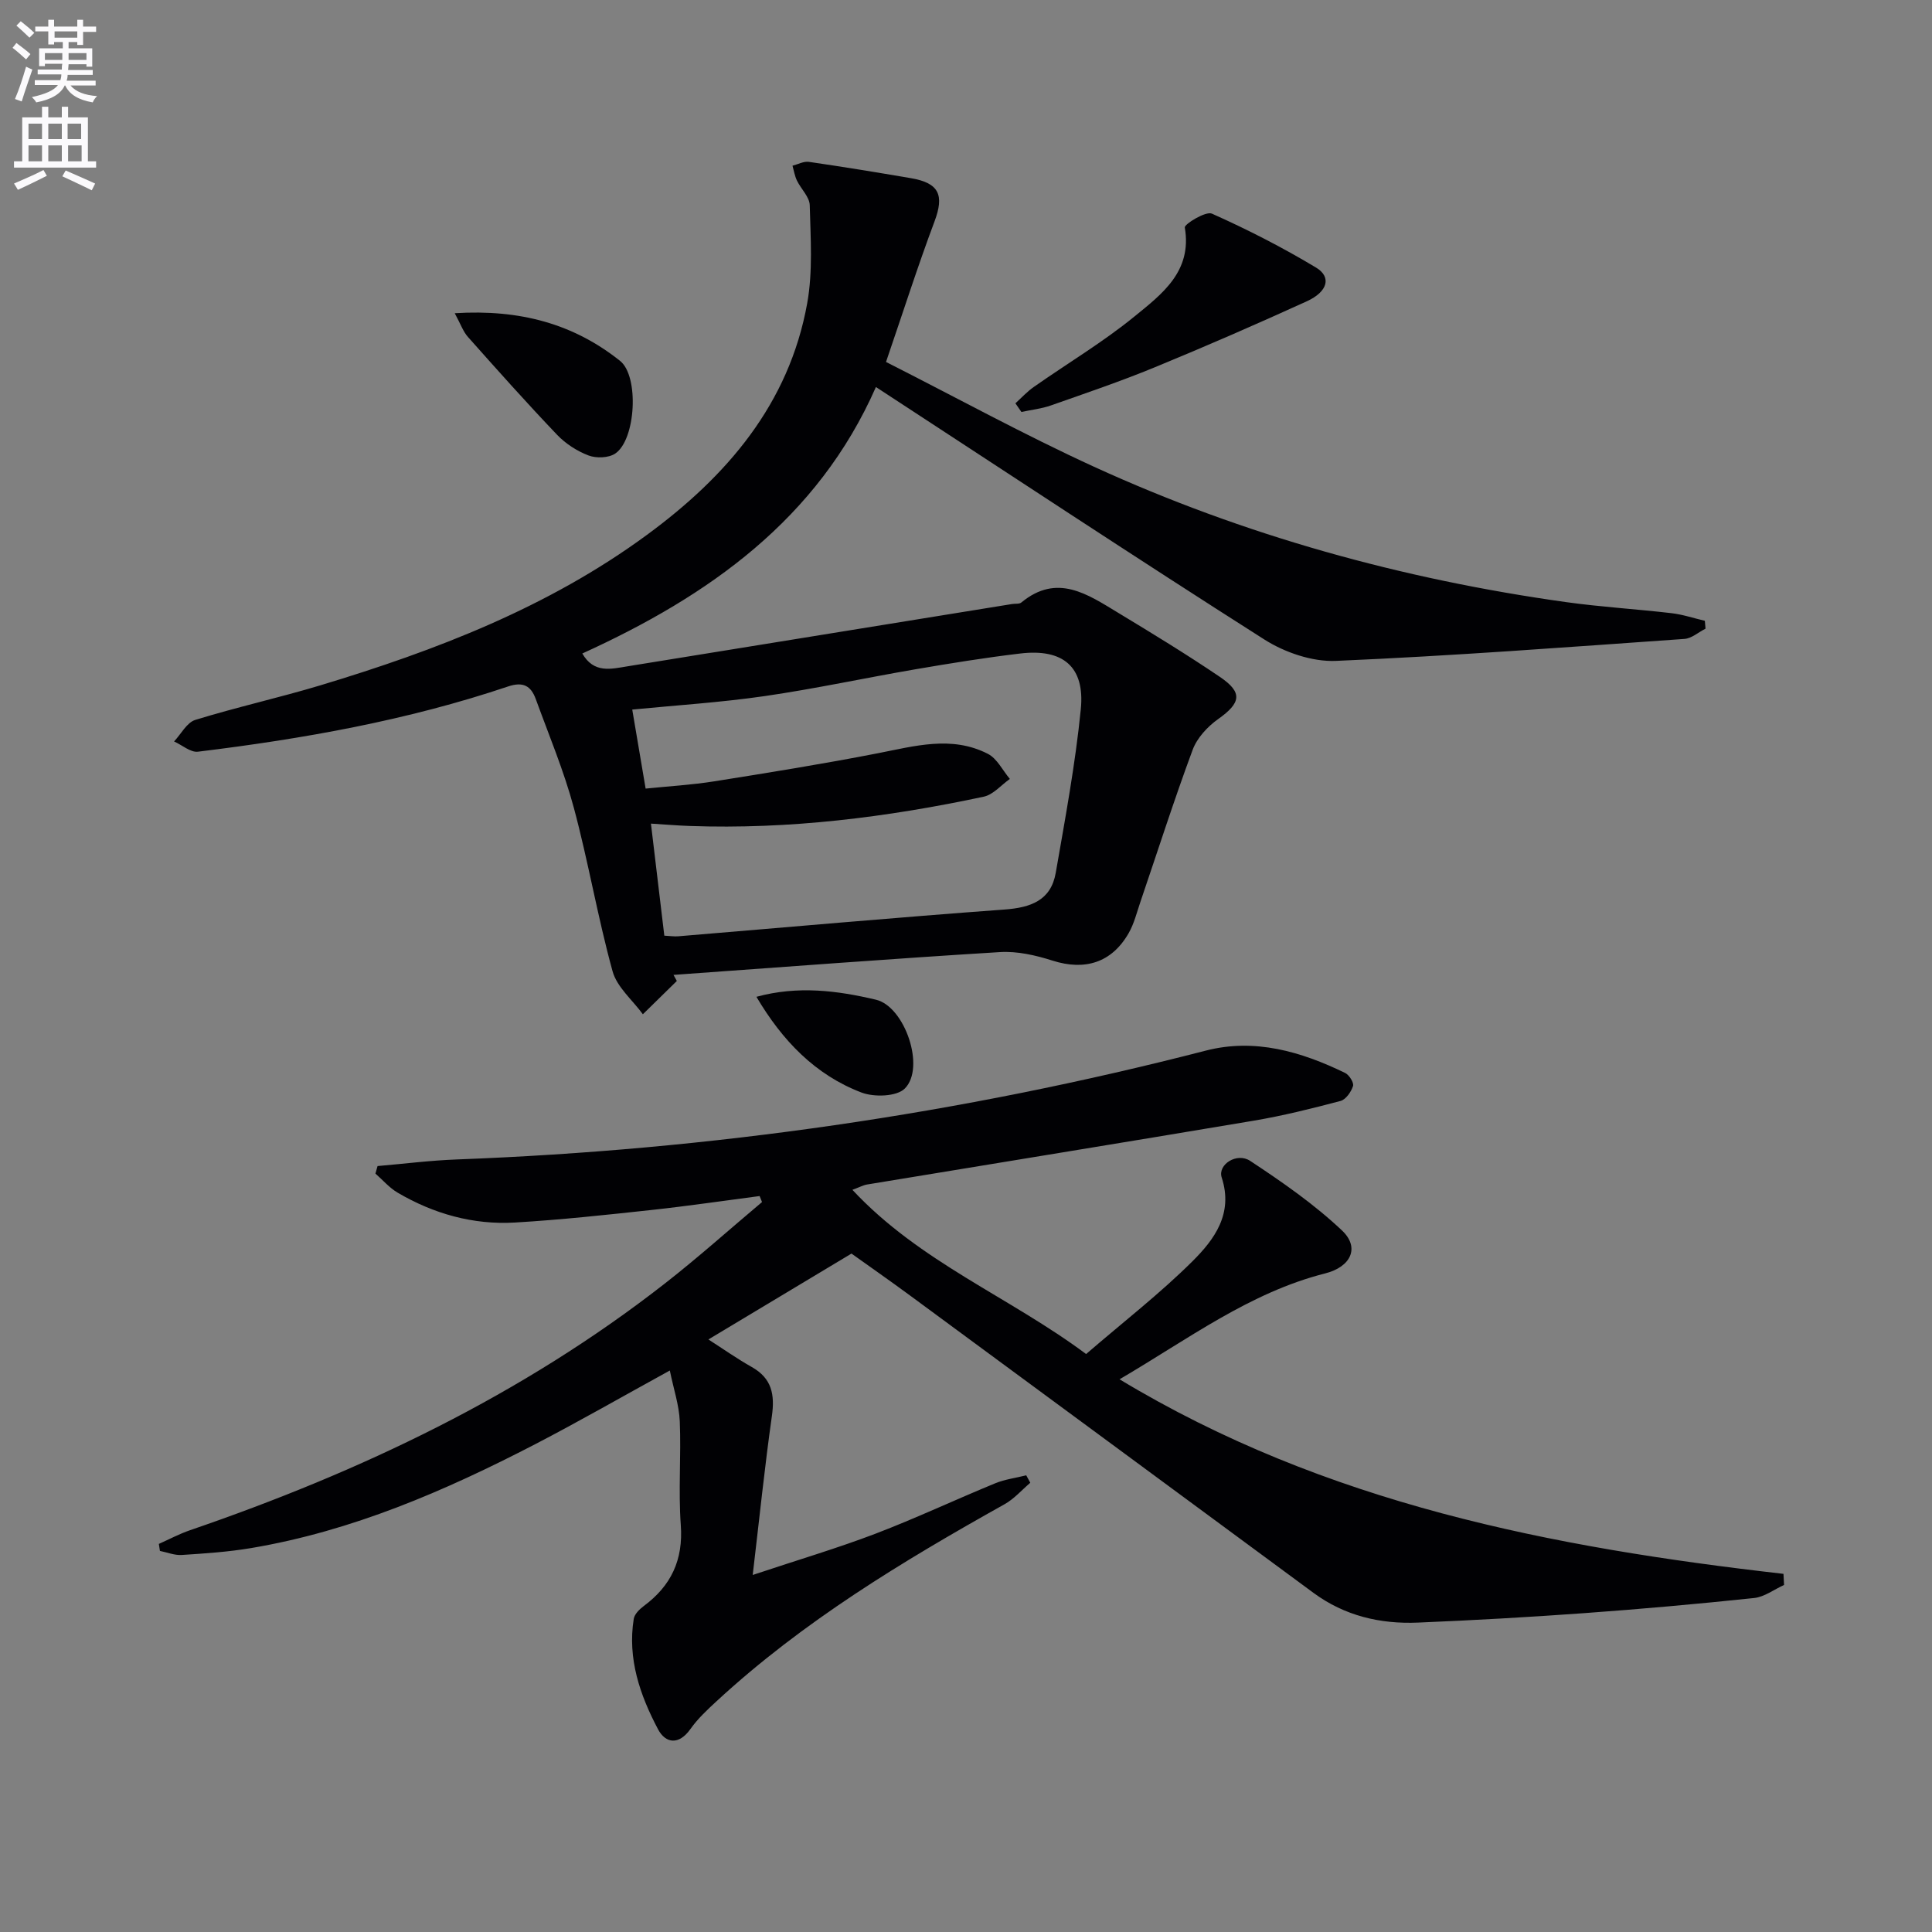 <svg enable-background="new 0 0 400 400" viewBox="0 0 400 400" xmlns="http://www.w3.org/2000/svg"><rect x="0" y="0" width="400" height="400" fill="#808080" stroke="none"/><path d="m2.6 9.9.8-1c.9.7 1.9 1.4 2.9 2.3l-.9 1.1c-1.1-1-2-1.8-2.8-2.4zm.5 10.6c.9-2.1 1.6-4.3 2.3-6.7.4.2.8.4 1.3.6-.7 2.1-1.5 4.3-2.2 6.6zm.3-15.2.9-.9c1 .8 2 1.6 2.8 2.4l-1 1c-.9-.9-1.8-1.7-2.7-2.5zm12.6-1.2h1.2v1.4h2.7v1.1h-2.7v2.7h-1.2v-.6h-1.8v1.3h4.9v3.8h-1.2v-.5h-3.7c0 .4-.1.9-.1 1.2h5.1v1h-5.2c0 .5-.1.9-.2 1.2h6v1h-5.2c1.1 1.3 2.9 2 5.5 2.2-.4.4-.7.8-.9 1.3-2.9-.5-4.8-1.6-5.7-3.5h-.1c-.8 1.7-2.7 2.9-5.9 3.5-.2-.4-.6-.8-.9-1.1 2.8-.6 4.6-1.4 5.4-2.5h-4.8v-1h5.3c.1-.3.2-.7.2-1.2h-4.9v-1h5c0-.4 0-.8.1-1.2h-3.6v.5h-1.2v-3.7h4.9v-1.3h-1.8v.5h-1.2v-2.7h-2.7v-1h2.7v-1.4h1.2v1.4h4.8zm-6.7 8.3h3.6c0-.4 0-.9 0-1.4h-3.6zm1.9-4.6h4.8v-1.3h-4.7v1.3zm6.7 3.2h-3.7v1.4h3.7z" fill="#fbfafc"/><path d="m8.7 22.1h1.3v2.2h2.8v-2.2h1.3v2.2h4.1v9.1h1.7v1.3h-17v-1.3h1.7v-9.1h4.1zm.3 13.1.7 1.2c-1.8.9-3.8 1.9-6 2.9-.2-.4-.5-.8-.8-1.3 2.3-1 4.4-1.9 6.1-2.8zm-3.1-6.4h2.8v-3.2h-2.8zm0 4.6h2.8v-3.3h-2.8zm4.1-4.6h2.8v-3.2h-2.8zm0 4.6h2.8v-3.3h-2.8zm3.6 1.9c2.1.9 4.1 1.8 6.1 2.7l-.7 1.4c-2.2-1.1-4.2-2-6.1-2.9zm3.2-9.7h-2.8v3.2h2.8zm-2.7 7.8h2.8v-3.3h-2.8z" fill="#fbfafc"/><g fill="#010104"><path d="m224.87 280.34c7.79-6.72 15.31-12.54 22.01-19.2 4.53-4.51 8.51-9.84 6.06-17.35-.87-2.67 3.13-5.27 5.9-3.44 6.62 4.37 13.24 8.96 18.99 14.39 3.8 3.58 1.83 7.57-3.48 8.91-15.61 3.96-28.26 13.54-42.56 21.92 42.73 25.78 89.55 34.81 137.46 40.28.04.77.08 1.54.12 2.3-2.06.93-4.05 2.47-6.18 2.7-11.74 1.24-23.5 2.29-35.27 3.14-11.44.83-22.89 1.47-34.34 1.95-7.82.33-15.18-1.4-21.63-6.15-27.85-20.54-55.71-41.08-83.58-61.6-4.14-3.05-8.36-5.99-12.08-8.65-10.01 6.01-19.53 11.72-29.62 17.78 2.99 1.92 5.9 3.97 8.98 5.71 4.16 2.34 4.79 5.71 4.16 10.15-1.48 10.42-2.55 20.9-3.97 32.9 9.48-3.16 17.56-5.55 25.41-8.54 8.37-3.2 16.5-7.03 24.8-10.44 2.02-.83 4.27-1.11 6.42-1.65.28.51.56 1.03.84 1.54-1.76 1.5-3.34 3.33-5.32 4.44-21.1 11.8-41.73 24.26-59.6 40.76-1.94 1.79-3.93 3.64-5.44 5.78-2.4 3.4-5.16 2.99-6.71.06-3.74-7.07-6.35-14.62-5.03-22.86.16-.98 1.18-1.99 2.05-2.64 5.68-4.2 8.22-9.55 7.69-16.79-.52-7.13.09-14.33-.21-21.48-.14-3.34-1.27-6.64-2.06-10.51-9.94 5.46-18.83 10.56-27.92 15.28-18.66 9.66-37.86 17.96-58.76 21.48-4.74.8-9.57 1.12-14.37 1.43-1.48.1-3.01-.54-4.52-.84-.07-.48-.15-.96-.22-1.45 2.15-.96 4.25-2.08 6.47-2.84 35.3-12.11 68.67-27.95 98.25-51.04 6.91-5.39 13.45-11.26 20.16-16.9-.17-.41-.33-.83-.5-1.24-7.45.97-14.88 2.07-22.35 2.88-9.41 1.02-18.83 2.04-28.28 2.6-8.66.51-16.83-1.79-24.31-6.18-1.72-1.01-3.08-2.62-4.6-3.95.15-.52.3-1.04.44-1.56 5.49-.47 10.96-1.17 16.46-1.37 52.48-1.98 104.15-9.41 155.01-22.53 10.15-2.62 19.73.19 28.87 4.63.83.41 1.84 2.02 1.62 2.7-.39 1.22-1.49 2.8-2.59 3.09-5.93 1.57-11.9 3.06-17.94 4.08-26.68 4.49-53.39 8.81-80.09 13.22-.79.13-1.53.55-3.03 1.1 13.92 14.94 32.51 22.17 48.39 34z"/><path d="m140.13 203.1c-2.34 2.3-4.69 4.59-7.03 6.89-2.16-2.96-5.38-5.62-6.28-8.92-3.08-11.17-5.01-22.66-8.02-33.85-2.06-7.65-5.16-15.03-7.88-22.5-.99-2.71-2.61-3.65-5.74-2.59-20.85 7.02-42.41 10.84-64.19 13.5-1.54.19-3.29-1.38-4.95-2.12 1.45-1.54 2.64-3.92 4.39-4.46 8.55-2.64 17.32-4.58 25.9-7.16 23.98-7.23 47.22-16.17 67.61-31.15 16.55-12.15 29.44-27.1 33.19-47.99 1.18-6.58.69-13.5.52-20.25-.04-1.73-1.82-3.38-2.66-5.13-.45-.95-.62-2.03-.91-3.06 1.13-.29 2.32-.95 3.38-.8 7.06 1.02 14.11 2.18 21.14 3.38 5.87 1 6.92 3.52 4.88 8.96-3.48 9.28-6.49 18.73-10.04 29.09 14.63 7.41 28.59 15.07 43.03 21.68 31.14 14.25 63.86 23.3 97.76 28.04 7.24 1.01 14.56 1.44 21.82 2.29 2.34.27 4.61 1.04 6.92 1.58.05.54.09 1.09.14 1.63-1.46.73-2.87 2.02-4.37 2.12-24.04 1.69-48.08 3.52-72.15 4.55-4.91.21-10.61-1.75-14.84-4.44-26.8-17.04-53.3-34.57-80.4-52.26-12.06 27.4-34.67 43.28-60.79 55.17 2.4 4.17 5.93 3.21 9.38 2.65 26.53-4.3 53.05-8.59 79.58-12.89.66-.11 1.51.04 1.95-.33 7.41-6.11 13.72-1.67 20 2.12 7.11 4.3 14.21 8.63 21.09 13.29 4.8 3.25 4.36 5.39-.36 8.74-2.19 1.55-4.36 3.9-5.27 6.35-3.86 10.4-7.24 20.99-10.82 31.49-.75 2.19-1.3 4.51-2.44 6.49-3.51 6.12-9.07 7.8-15.74 5.68-3.48-1.11-7.3-1.99-10.89-1.77-22.54 1.38-45.07 3.11-67.6 4.72.24.41.47.84.69 1.26zm-2.59-9.38c1.24.06 2.06.2 2.87.13 22.52-1.87 45.02-3.89 67.55-5.54 5.44-.4 9.62-1.87 10.62-7.6 1.96-11.26 4.06-22.53 5.19-33.89.87-8.78-3.68-12.57-12.53-11.52-7.25.86-14.47 2.03-21.66 3.26-10.43 1.79-20.8 4.04-31.27 5.56-9.11 1.32-18.33 1.9-27.41 2.79.88 5.19 1.81 10.7 2.77 16.36 4.77-.49 9.55-.76 14.25-1.51 11.27-1.79 22.54-3.61 33.74-5.79 7.69-1.49 15.36-3.74 22.86.1 1.91.97 3.06 3.42 4.56 5.2-1.79 1.26-3.42 3.24-5.39 3.67-20.05 4.28-40.3 6.8-60.87 6.07-2.57-.09-5.13-.31-8.05-.49.95 7.96 1.83 15.35 2.77 23.2z"/><path d="m210.23 83.5c1.27-1.15 2.44-2.44 3.84-3.41 6.93-4.86 14.26-9.23 20.8-14.56 5.63-4.6 12-9.29 10.43-18.43-.12-.68 4.34-3.44 5.61-2.87 7.38 3.29 14.62 7 21.55 11.16 3.27 1.96 2.45 5.01-1.92 7-10.42 4.74-20.91 9.32-31.5 13.67-7.04 2.9-14.27 5.35-21.46 7.88-1.95.69-4.07.91-6.11 1.35-.42-.59-.83-1.19-1.24-1.79z"/><path d="m94.15 64.85c13.56-.85 24.63 2.22 34.23 9.87 3.98 3.17 3.27 16.33-1.01 19.19-1.37.91-3.92 1-5.52.39-2.39-.91-4.76-2.44-6.52-4.29-6.3-6.6-12.38-13.42-18.44-20.24-1-1.11-1.51-2.66-2.74-4.92z"/><path d="m156.61 206.38c8.57-2.34 16.73-1.3 24.75.6 5.99 1.42 10.29 14.08 5.97 18.39-1.68 1.68-6.35 1.82-8.96.83-9.63-3.67-16.43-10.8-21.76-19.82z"/></g></svg>
